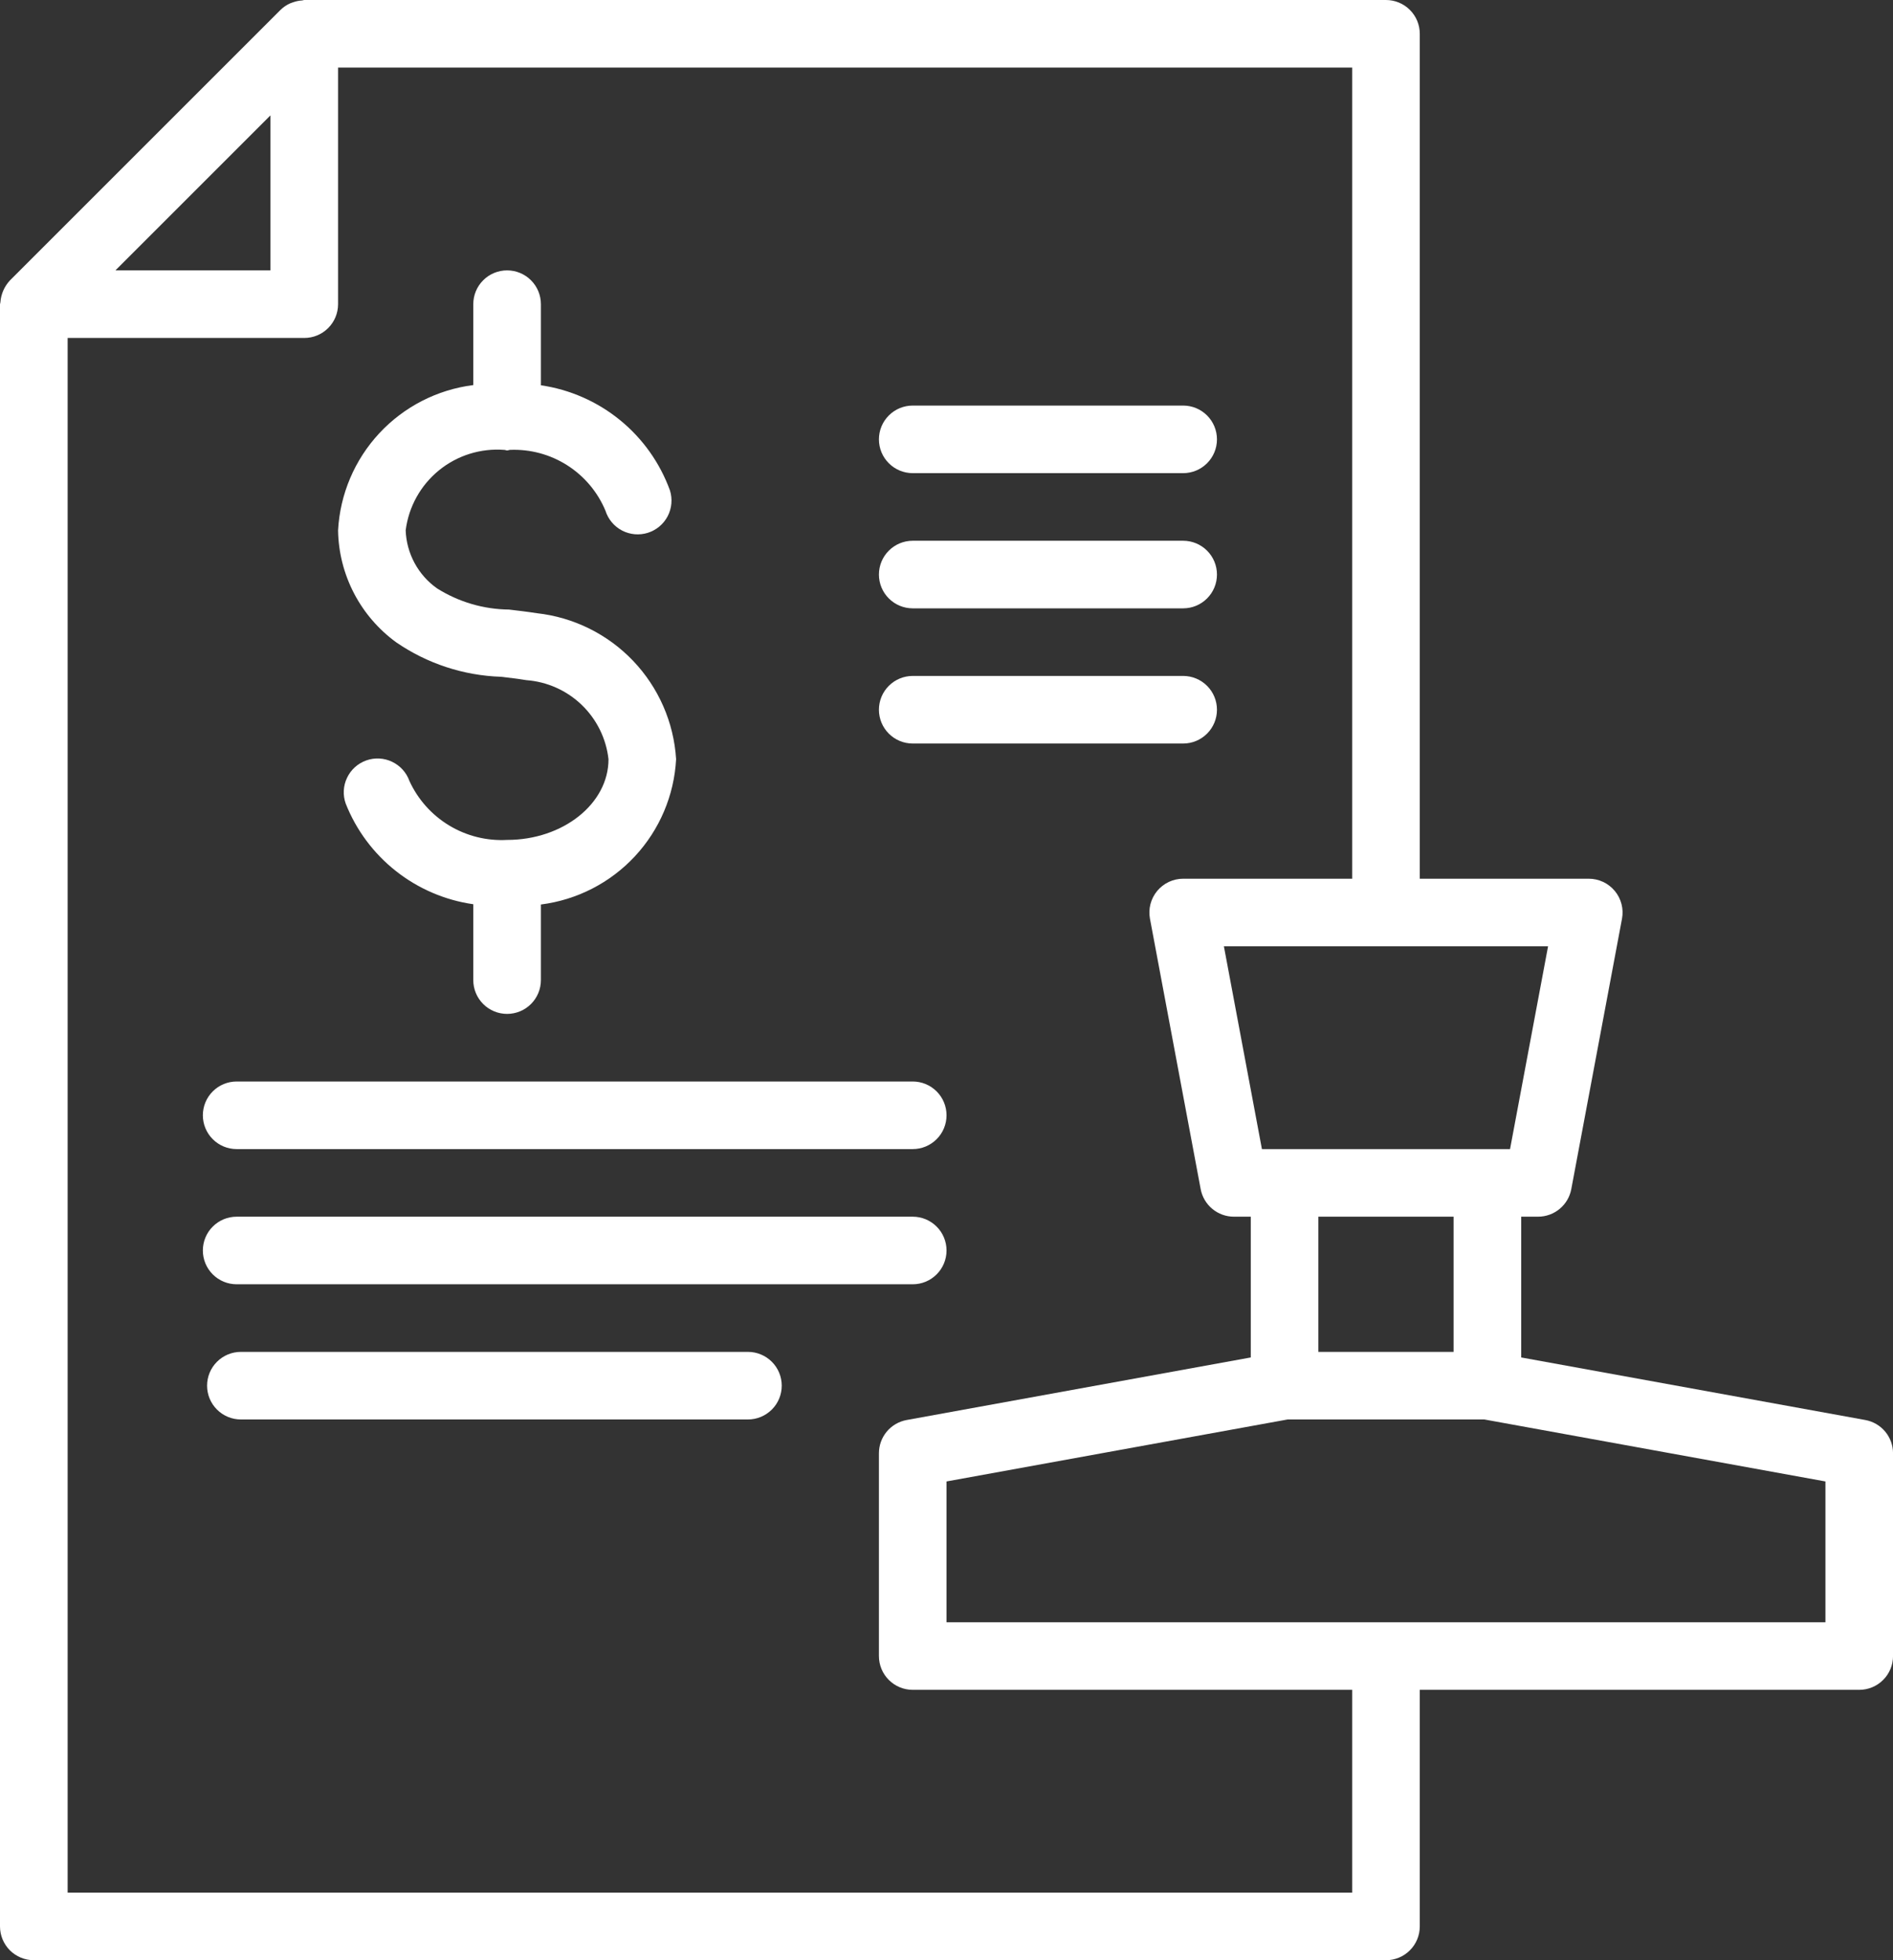 <svg width="56" height="58" viewBox="0 0 56 58" fill="none" xmlns="http://www.w3.org/2000/svg">
<rect x="0" y="0" width="56" height="58" fill="#333333" stroke="none"/>
<path d="M10.001 15.692C10.011 16.34 10.172 16.976 10.47 17.551C10.769 18.126 11.197 18.624 11.72 19.005C12.635 19.634 13.71 19.988 14.82 20.025C15.065 20.054 15.32 20.083 15.573 20.125C16.187 20.171 16.766 20.43 17.209 20.857C17.652 21.284 17.933 21.853 18.001 22.465C18.001 23.781 16.655 24.852 15.001 24.852C14.4 24.885 13.803 24.736 13.288 24.425C12.773 24.114 12.363 23.655 12.112 23.108C12.023 22.858 11.839 22.654 11.599 22.54C11.36 22.425 11.085 22.411 10.835 22.5C10.585 22.589 10.38 22.773 10.267 23.013C10.152 23.252 10.138 23.527 10.227 23.777C10.537 24.562 11.05 25.251 11.713 25.774C12.376 26.297 13.165 26.636 14.001 26.755V29C14.001 29.265 14.106 29.52 14.294 29.707C14.481 29.895 14.736 30 15.001 30C15.266 30 15.521 29.895 15.708 29.707C15.896 29.52 16.001 29.265 16.001 29V26.763C17.066 26.628 18.05 26.124 18.781 25.338C19.512 24.552 19.944 23.535 20.001 22.463C19.933 21.373 19.482 20.343 18.729 19.553C17.975 18.763 16.967 18.264 15.882 18.144C15.6 18.1 15.324 18.068 15.056 18.036C14.304 18.028 13.57 17.812 12.933 17.412C12.655 17.217 12.427 16.96 12.265 16.661C12.104 16.363 12.013 16.031 12.001 15.692C12.089 14.996 12.441 14.361 12.985 13.917C13.528 13.474 14.222 13.257 14.921 13.312C14.949 13.312 14.972 13.328 15.001 13.328C15.03 13.328 15.056 13.314 15.084 13.311C15.683 13.286 16.275 13.445 16.78 13.767C17.286 14.089 17.68 14.558 17.911 15.111C17.991 15.364 18.167 15.575 18.402 15.698C18.638 15.82 18.912 15.845 19.165 15.765C19.418 15.685 19.629 15.509 19.752 15.273C19.874 15.038 19.898 14.764 19.819 14.511C19.523 13.696 19.012 12.976 18.339 12.428C17.667 11.881 16.859 11.525 16.001 11.4V9C16.001 8.735 15.896 8.48 15.708 8.293C15.521 8.105 15.266 8 15.001 8C14.736 8 14.481 8.105 14.294 8.293C14.106 8.48 14.001 8.735 14.001 9V11.394C12.936 11.528 11.953 12.033 11.222 12.818C10.491 13.603 10.059 14.621 10.001 15.692Z" fill="white"/>
<path d="M1.001 58H41.001C41.266 58 41.521 57.895 41.708 57.707C41.896 57.52 42.001 57.265 42.001 57V50H55.001C55.266 50 55.521 49.895 55.708 49.707C55.896 49.52 56.001 49.265 56.001 49V43C56.001 42.766 55.919 42.539 55.769 42.359C55.619 42.179 55.41 42.058 55.18 42.016L45.001 40.165V36H45.501C45.734 36 45.96 35.918 46.139 35.769C46.319 35.62 46.44 35.413 46.483 35.184L47.983 27.184C48.01 27.04 48.005 26.891 47.968 26.749C47.931 26.607 47.864 26.475 47.77 26.362C47.676 26.249 47.559 26.158 47.426 26.095C47.293 26.033 47.148 26 47.001 26H42.001V1C42.001 0.735 41.896 0.48 41.708 0.293C41.521 0.105 41.266 0 41.001 0H9.001C8.979 0 8.96 0.011 8.938 0.013C8.85 0.018 8.764 0.036 8.681 0.064C8.649 0.074 8.617 0.085 8.586 0.098C8.477 0.146 8.378 0.214 8.293 0.298L0.293 8.298C0.129 8.475 0.029 8.702 0.012 8.943C0.012 8.964 0 8.983 0 9.005V57C-6.57029e-08 57.131 0.026 57.261 0.076 57.383C0.127 57.504 0.2 57.615 0.293 57.708C0.386 57.8 0.497 57.874 0.618 57.924C0.739 57.974 0.87 58 1.001 58ZM54.001 48H28.001V43.834L38.091 42H43.911L54.001 43.834V48ZM43.001 40H39.001V36H43.001V40ZM44.671 34H37.331L36.206 28H45.796L44.671 34ZM40.001 26H35.001C34.854 26 34.709 26.033 34.576 26.095C34.443 26.158 34.326 26.249 34.232 26.362C34.139 26.475 34.071 26.607 34.034 26.749C33.997 26.891 33.992 27.04 34.019 27.184L35.519 35.184C35.562 35.413 35.684 35.62 35.863 35.769C36.042 35.918 36.268 36 36.501 36H37.001V40.165L26.822 42.016C26.592 42.058 26.383 42.179 26.233 42.359C26.083 42.539 26.001 42.766 26.001 43V49C26.001 49.265 26.106 49.52 26.294 49.707C26.481 49.895 26.736 50 27.001 50H40.001V56H2.001V10H9.001C9.266 10 9.521 9.895 9.708 9.707C9.896 9.52 10.001 9.265 10.001 9V2H40.001V26ZM8.001 3.414V8H3.415L8.001 3.414Z" fill="white"/>
<path d="M27.001 14H35.001C35.266 14 35.52 13.895 35.708 13.707C35.896 13.52 36.001 13.265 36.001 13C36.001 12.735 35.896 12.48 35.708 12.293C35.52 12.105 35.266 12 35.001 12H27.001C26.736 12 26.481 12.105 26.294 12.293C26.106 12.48 26.001 12.735 26.001 13C26.001 13.265 26.106 13.52 26.294 13.707C26.481 13.895 26.736 14 27.001 14Z" fill="white"/>
<path d="M27.001 18H35.001C35.266 18 35.52 17.895 35.708 17.707C35.896 17.52 36.001 17.265 36.001 17C36.001 16.735 35.896 16.48 35.708 16.293C35.52 16.105 35.266 16 35.001 16H27.001C26.736 16 26.481 16.105 26.294 16.293C26.106 16.48 26.001 16.735 26.001 17C26.001 17.265 26.106 17.52 26.294 17.707C26.481 17.895 26.736 18 27.001 18Z" fill="white"/>
<path d="M27.001 22H35.001C35.266 22 35.52 21.895 35.708 21.707C35.896 21.52 36.001 21.265 36.001 21C36.001 20.735 35.896 20.48 35.708 20.293C35.52 20.105 35.266 20 35.001 20H27.001C26.736 20 26.481 20.105 26.294 20.293C26.106 20.48 26.001 20.735 26.001 21C26.001 21.265 26.106 21.52 26.294 21.707C26.481 21.895 26.736 22 27.001 22Z" fill="white"/>
<path d="M27.001 32H7.001C6.736 32 6.481 32.105 6.294 32.293C6.106 32.48 6.001 32.735 6.001 33C6.001 33.265 6.106 33.52 6.294 33.707C6.481 33.895 6.736 34 7.001 34H27.001C27.266 34 27.52 33.895 27.708 33.707C27.896 33.52 28.001 33.265 28.001 33C28.001 32.735 27.896 32.48 27.708 32.293C27.52 32.105 27.266 32 27.001 32Z" fill="white"/>
<path d="M27.001 36H7.001C6.736 36 6.481 36.105 6.294 36.293C6.106 36.48 6.001 36.735 6.001 37C6.001 37.265 6.106 37.52 6.294 37.707C6.481 37.895 6.736 38 7.001 38H27.001C27.266 38 27.52 37.895 27.708 37.707C27.896 37.52 28.001 37.265 28.001 37C28.001 36.735 27.896 36.48 27.708 36.293C27.52 36.105 27.266 36 27.001 36Z" fill="white"/>
<path d="M22.126 40H7.126C6.861 40 6.606 40.105 6.419 40.293C6.231 40.48 6.126 40.735 6.126 41C6.126 41.265 6.231 41.52 6.419 41.707C6.606 41.895 6.861 42 7.126 42H22.126C22.391 42 22.645 41.895 22.833 41.707C23.021 41.52 23.126 41.265 23.126 41C23.126 40.735 23.021 40.48 22.833 40.293C22.645 40.105 22.391 40 22.126 40Z" fill="white"/>
</svg>
